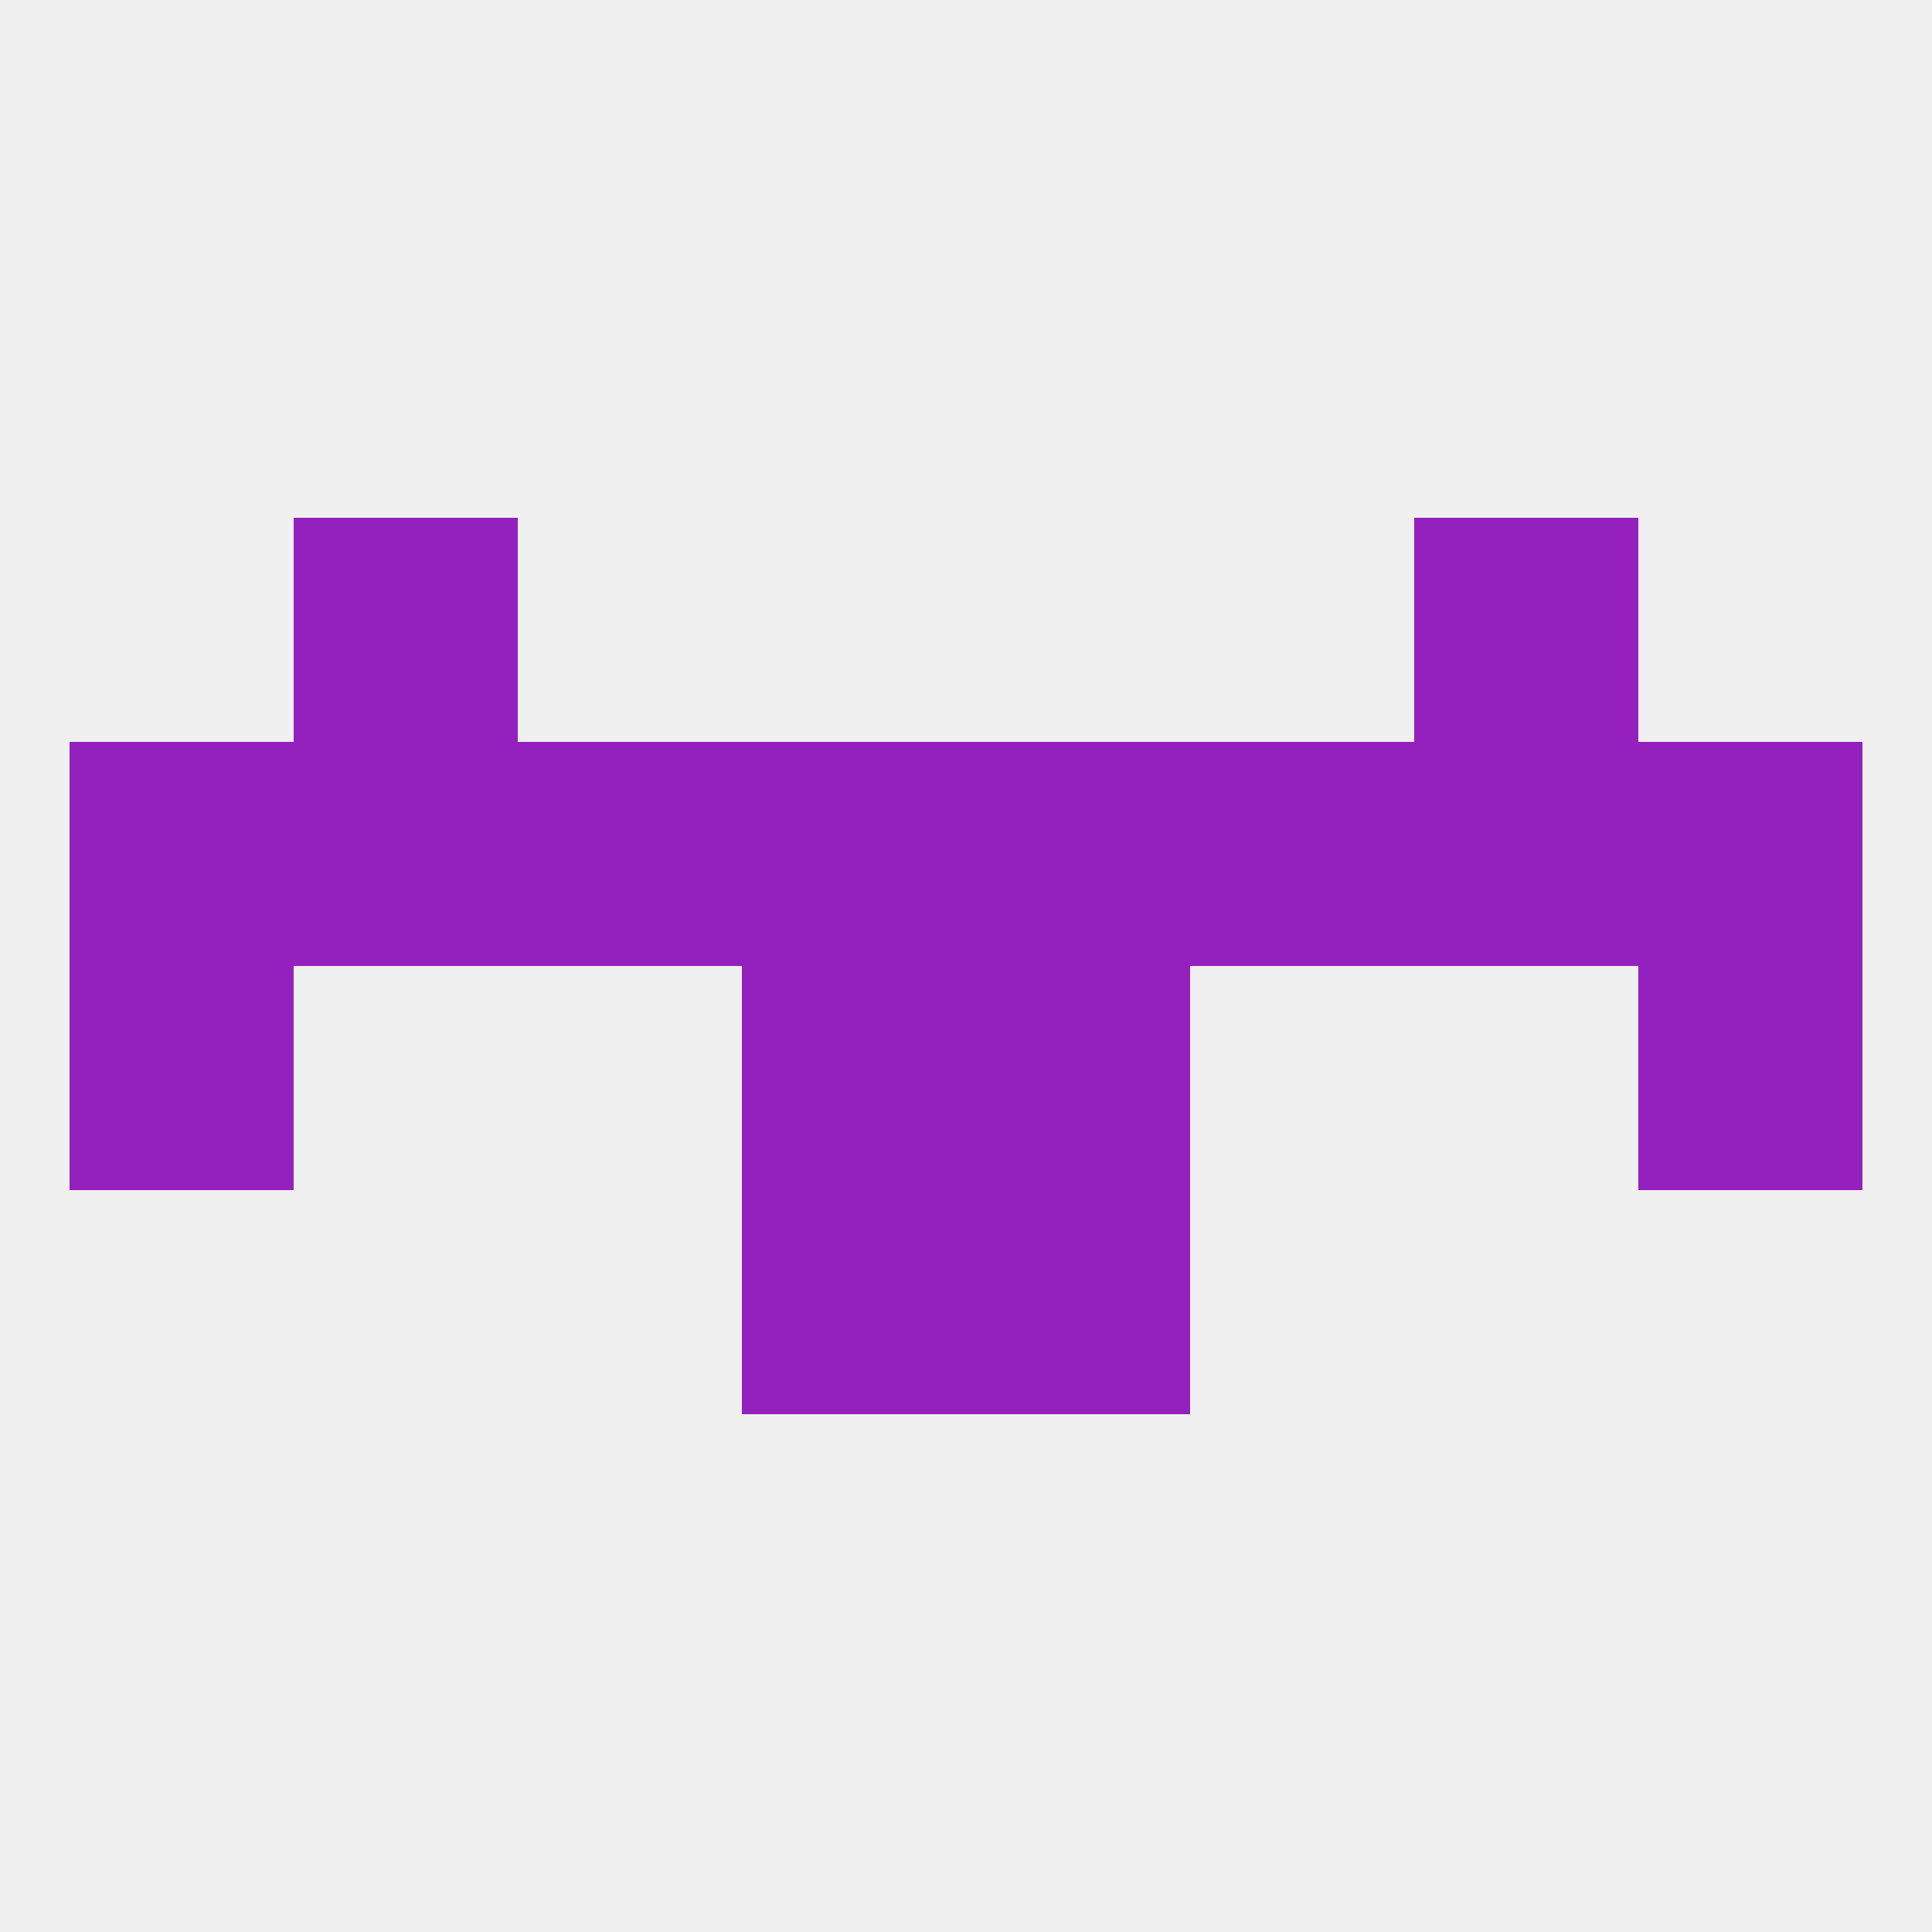 
<!--   <?xml version="1.0"?> -->
<svg version="1.1" baseprofile="full" xmlns="http://www.w3.org/2000/svg" xmlns:xlink="http://www.w3.org/1999/xlink" xmlns:ev="http://www.w3.org/2001/xml-events" width="250" height="250" viewBox="0 0 250 250" >
	<rect width="100%" height="100%" fill="rgba(240,240,240,255)"/>

	<rect x="96" y="154" width="29" height="29" fill="rgba(148,33,190,255)"/>
	<rect x="125" y="154" width="29" height="29" fill="rgba(148,33,190,255)"/>
	<rect x="38" y="96" width="29" height="29" fill="rgba(148,33,190,255)"/>
	<rect x="96" y="96" width="29" height="29" fill="rgba(148,33,190,255)"/>
	<rect x="125" y="96" width="29" height="29" fill="rgba(148,33,190,255)"/>
	<rect x="67" y="96" width="29" height="29" fill="rgba(148,33,190,255)"/>
	<rect x="154" y="96" width="29" height="29" fill="rgba(148,33,190,255)"/>
	<rect x="9" y="96" width="29" height="29" fill="rgba(148,33,190,255)"/>
	<rect x="212" y="96" width="29" height="29" fill="rgba(148,33,190,255)"/>
	<rect x="183" y="96" width="29" height="29" fill="rgba(148,33,190,255)"/>
	<rect x="38" y="67" width="29" height="29" fill="rgba(148,33,190,255)"/>
	<rect x="183" y="67" width="29" height="29" fill="rgba(148,33,190,255)"/>
	<rect x="9" y="125" width="29" height="29" fill="rgba(148,33,190,255)"/>
	<rect x="212" y="125" width="29" height="29" fill="rgba(148,33,190,255)"/>
	<rect x="96" y="125" width="29" height="29" fill="rgba(148,33,190,255)"/>
	<rect x="125" y="125" width="29" height="29" fill="rgba(148,33,190,255)"/>
</svg>